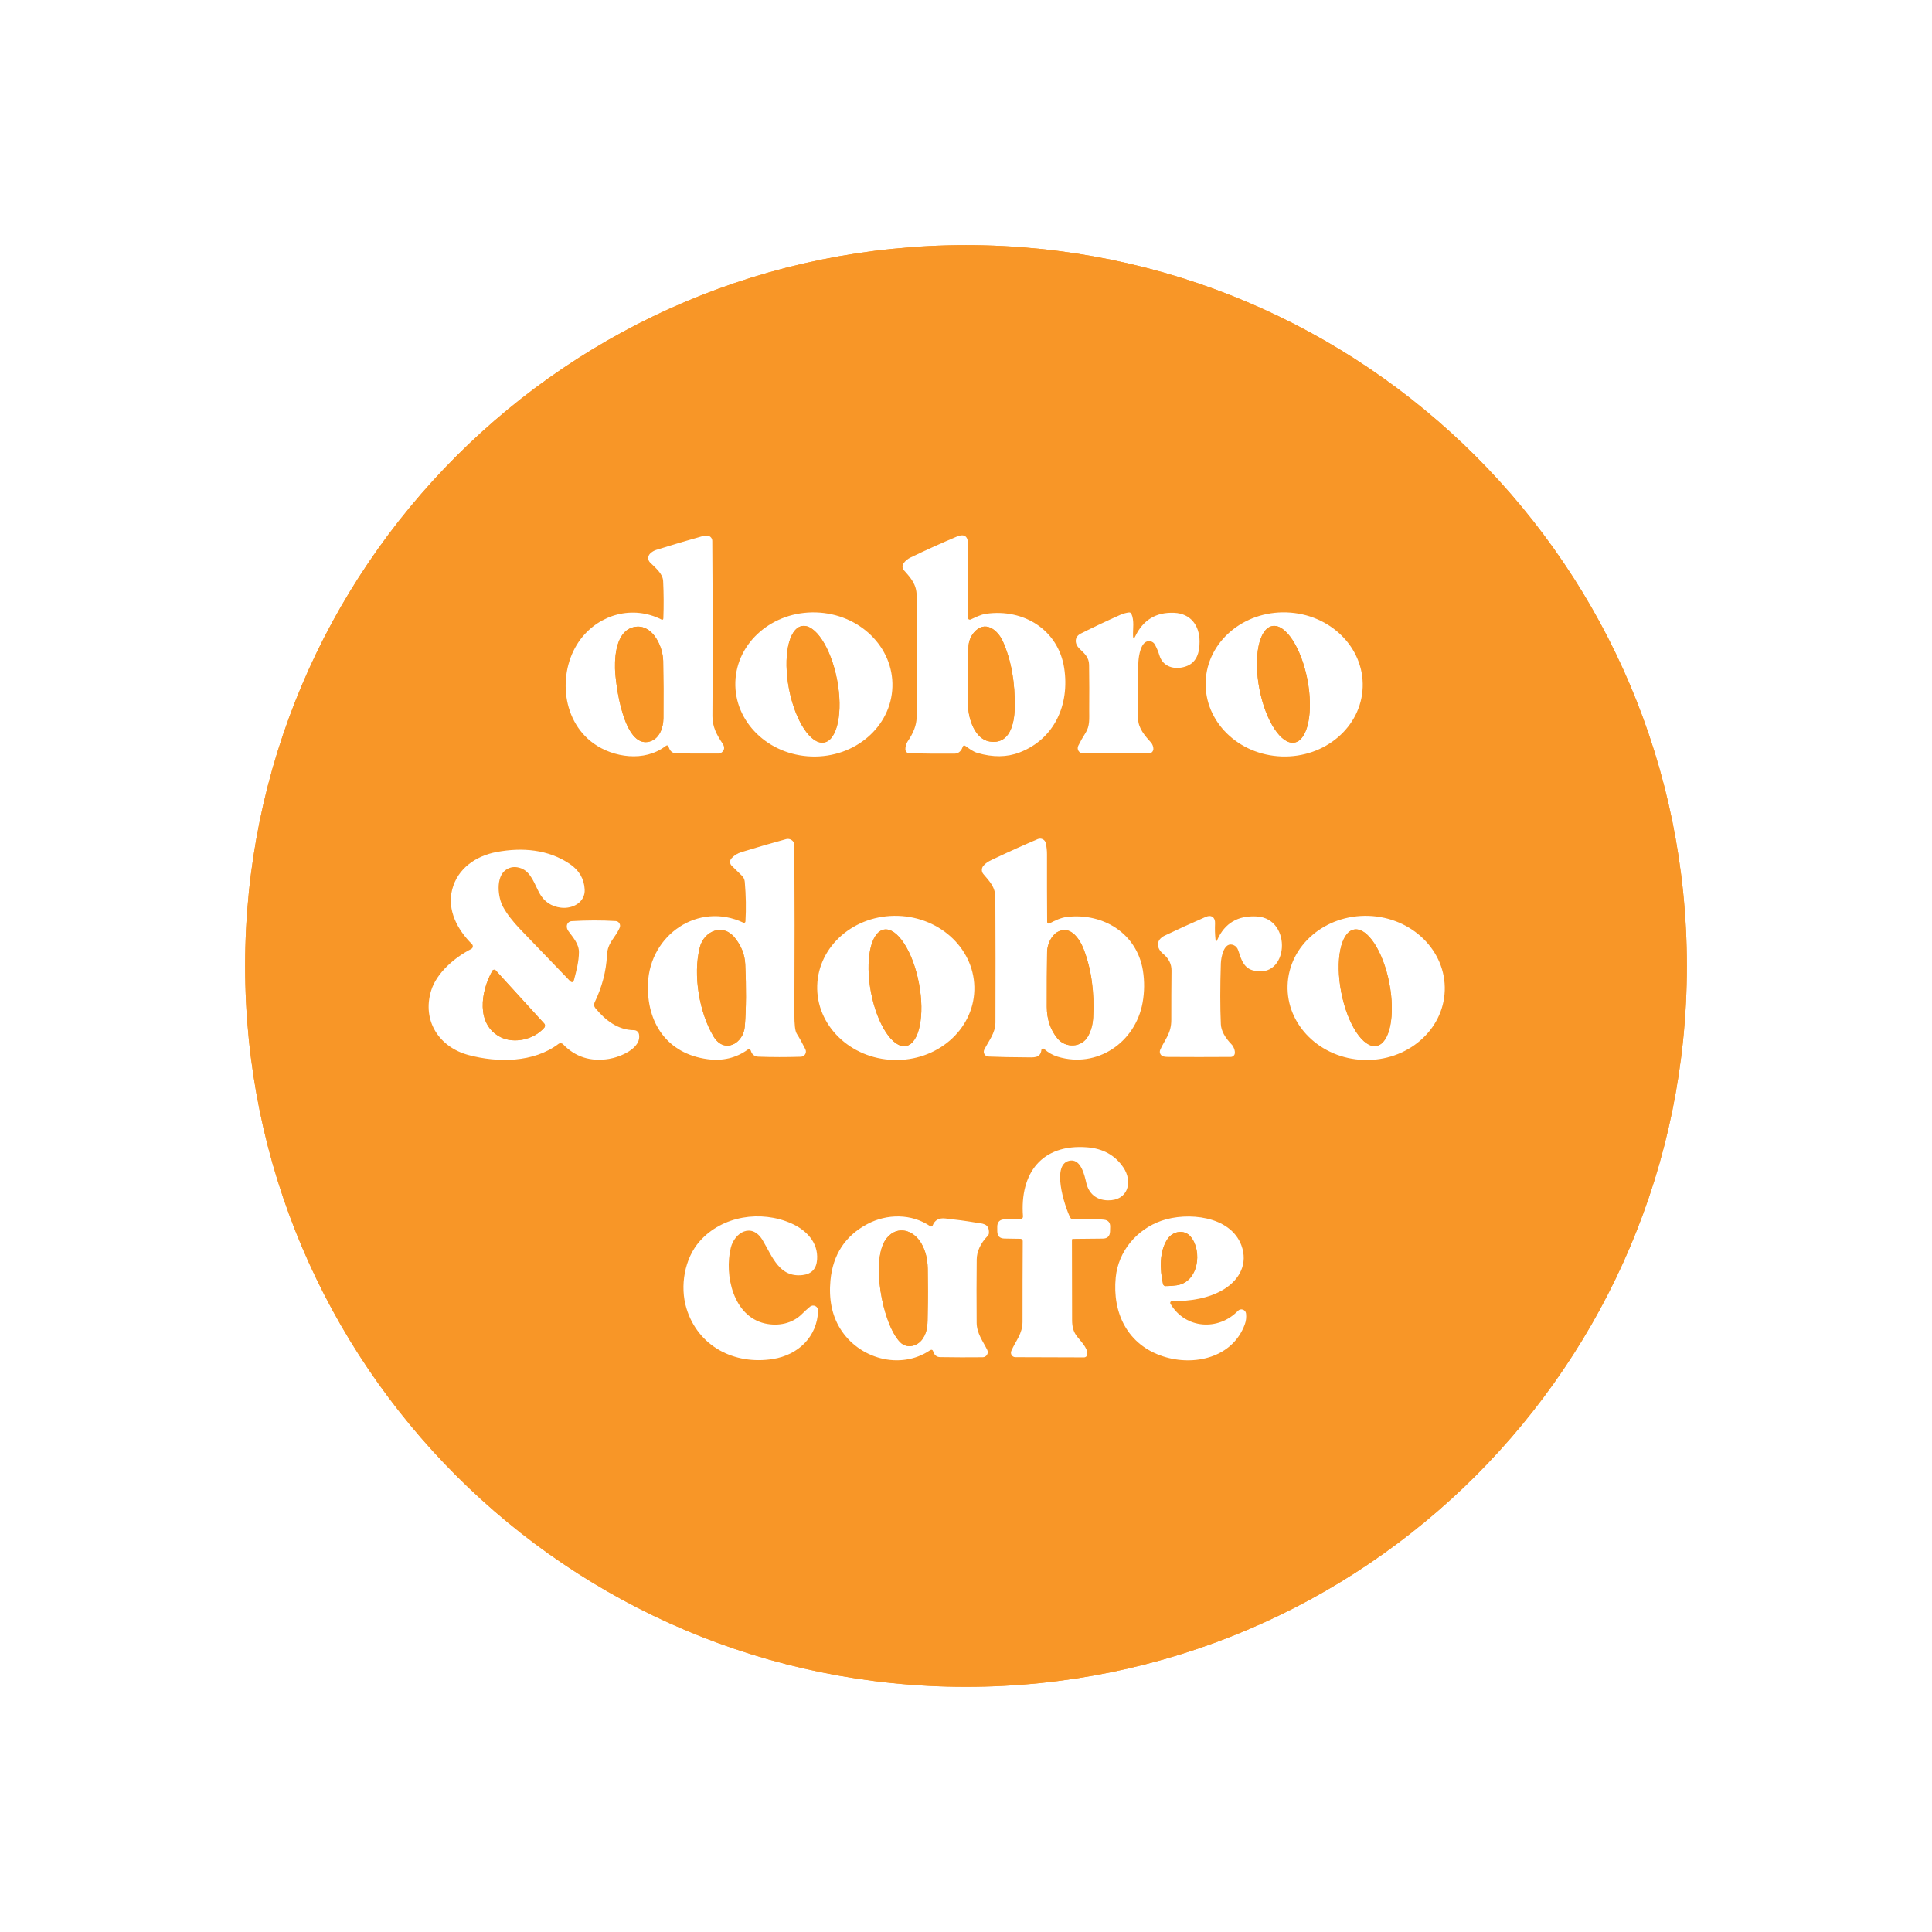 <?xml version="1.0" encoding="UTF-8"?> <svg xmlns="http://www.w3.org/2000/svg" width="1174" height="1174" viewBox="0 0 1174 1174" fill="none"><rect width="1174" height="1174" fill="white"></rect><g clip-path="url(#clip0_226_747)"><path d="M1025.04 586.982C1025.04 345.049 828.932 148.939 586.999 148.939C345.066 148.939 148.957 345.049 148.957 586.982C148.957 828.914 345.066 1025.02 586.999 1025.02C828.932 1025.02 1025.04 828.914 1025.04 586.982Z" stroke="#F89627" stroke-width="2"></path><path d="M403.097 375.659C403.06 376.563 402.636 376.821 401.824 376.397C384.527 367.693 364.336 373.188 352.848 388.346C338.981 406.657 340.401 437.157 360.703 451.761C372.671 460.354 391.59 463.194 404.387 453.384C405.365 452.628 406.029 452.849 406.379 454.029C407.135 456.537 408.758 457.809 411.265 457.828C419.102 457.902 427.493 457.92 436.455 457.902C437.358 457.902 438.133 457.607 438.796 456.998C440.345 455.597 440.419 453.863 439.036 451.78C435.533 446.524 432.859 441.582 432.914 435.147C433.135 402.563 433.098 367.066 432.822 328.656C432.803 327.07 431.642 325.742 430.074 325.521C429.134 325.392 428.157 325.447 427.161 325.724C417.443 328.416 407.983 331.219 398.8 334.132C397.435 334.556 396.2 335.294 395.112 336.327C393.563 337.802 393.508 340.254 395.001 341.767C398.118 344.938 402.746 348.405 402.967 353.107C403.336 360.575 403.373 368.099 403.097 375.659Z" stroke="#F89627" stroke-width="2"></path><path d="M589.783 376.452C589.009 376.784 588.142 376.212 588.142 375.383L588.216 330.702C588.216 325.705 585.911 324.175 581.32 326.111C572.302 329.891 562.99 334.095 553.346 338.742C551.613 339.572 550.193 340.734 549.105 342.227C548.128 343.537 548.22 345.362 549.326 346.579C553.475 351.171 556.997 355.172 556.997 361.884C557.016 387.11 556.997 411.802 556.979 435.939C556.979 440.42 555.153 445.307 551.502 450.599C550.691 451.816 550.082 453.974 550.174 455.486C550.267 456.721 551.262 457.699 552.498 457.736C561.515 457.975 570.79 458.031 580.324 457.938C582.61 457.902 584.233 456.039 584.915 454.011C585.266 452.923 585.911 452.72 586.833 453.402C589.009 454.988 591.296 456.74 593.896 457.514C603.337 460.28 611.875 460.188 619.527 457.238C640.789 449.05 650.064 428.158 646.671 405.993C643.112 382.759 621.998 369.685 599.225 372.967C595.703 373.483 592.955 375.069 589.783 376.452Z" stroke="#F89627" stroke-width="2"></path><path d="M542.278 417.413C543.039 393.232 522.294 372.967 495.936 372.14C469.574 371.307 447.593 390.245 446.843 414.414C446.081 438.595 466.826 458.86 493.184 459.687C519.546 460.52 541.527 441.582 542.278 417.413Z" stroke="#F89627" stroke-width="2"></path><path d="M688.511 386.557C688.327 382.187 689.396 377.116 687.497 372.985C687.239 372.414 686.63 372.082 686.022 372.156C684.196 372.395 682.463 372.875 680.785 373.612C672.284 377.393 664.263 381.191 656.702 385.008C652.664 387.055 653.014 391.37 655.909 394.136C658.934 397.031 661.736 399.373 661.792 403.983C661.921 413.222 661.958 422.423 661.866 431.588C661.829 436.64 662.4 441.084 659.579 445.455C658.012 447.87 656.573 450.433 655.227 453.144C654.158 455.283 655.707 457.809 658.104 457.809L697.989 457.865C699.52 457.883 700.792 456.685 700.866 455.154C700.921 453.956 700.331 452.259 699.538 451.355C695.906 447.299 691.628 442.578 691.609 436.843C691.591 425.613 691.609 414.568 691.701 403.707C691.72 400.037 692.623 393.03 695.648 390.522C697.621 388.881 700.608 389.471 701.825 391.739C702.95 393.823 703.853 395.999 704.536 398.248C706.619 405.163 713.534 407.192 720.265 405.071C727.235 402.858 728.969 396.496 728.932 389.711C728.876 380.03 723.455 372.801 713.516 372.377C702.507 371.898 694.578 376.71 689.765 386.815C689.009 388.42 688.585 388.328 688.511 386.557Z" stroke="#F89627" stroke-width="2"></path><path d="M828.054 417.561C828.895 393.38 808.224 373.041 781.871 372.127C755.522 371.215 733.468 390.061 732.63 414.229C731.79 438.41 752.461 458.75 778.814 459.663C805.162 460.575 827.217 441.73 828.054 417.561Z" stroke="#F89627" stroke-width="2"></path><path d="M452.978 559.967C452.941 560.576 452.295 560.944 451.742 560.686C424.359 547.741 394.91 568.081 393.748 597.585C392.808 621.483 405.347 640.329 429.965 643.611C439.129 644.828 447.261 642.91 454.324 637.839C455.025 637.341 456.02 637.673 456.26 638.503C456.942 640.808 458.491 642.007 460.889 642.099C469.205 642.412 477.798 642.412 486.668 642.136C488.954 642.062 490.411 639.646 489.397 637.6C487.719 634.188 485.967 630.998 484.123 628.066C483.146 626.517 482.685 622.516 482.721 616.043C482.869 577.854 482.869 544.201 482.703 515.084C482.685 513.295 482.482 512.115 482.095 511.544C481.099 510.105 479.31 509.46 477.65 509.921C469.316 512.189 460.298 514.808 450.599 517.776C448.128 518.532 446.081 519.805 444.458 521.63C443.315 522.921 443.389 524.876 444.624 526.074L450.82 532.141C451.834 533.137 452.461 534.446 452.572 535.848C453.291 544.164 453.439 552.204 452.978 559.967Z" stroke="#F89627" stroke-width="2"></path><path d="M632.804 638.024C632.896 637.212 633.855 636.862 634.463 637.397C636.953 639.628 639.7 641.195 642.688 642.099C666.733 649.42 689.949 633.377 694.283 609.368C695.481 602.785 695.537 596.22 694.486 589.693C690.853 567.343 670.569 554.712 648.625 557.146C644.679 557.588 641.212 559.303 637.69 561.147C637.063 561.479 636.307 561.018 636.307 560.318C636.215 546.875 636.178 533.174 636.215 519.233C636.234 517.039 635.994 514.771 635.514 512.447C635.053 510.235 632.693 508.999 630.609 509.884C622.736 513.222 614.382 516.965 605.531 521.151C602.599 522.552 599.575 523.622 597.473 526.222C596.329 527.66 596.348 529.707 597.528 531.109C601.364 535.663 604.793 538.927 604.83 545.418C604.959 569.445 604.978 594.763 604.886 621.336C604.849 627.771 600.866 632.344 598.118 637.784C597.159 639.683 598.487 641.933 600.608 642.007C607.67 642.302 615.286 642.468 623.418 642.486C627.991 642.505 632.195 643.205 632.804 638.024Z" stroke="#F89627" stroke-width="2"></path><path d="M348.864 595.243C348.403 597.069 347.5 597.308 346.19 595.944C336.251 585.636 326.22 575.217 316.096 564.669C311.431 559.801 307.927 555.21 305.586 550.895C302.654 545.455 300.994 533.026 307.43 528.564C310.14 526.683 313.22 526.37 316.65 527.642C322.753 529.91 324.874 537.434 327.787 542.726C330.646 547.907 334.997 550.858 340.88 551.559C348.016 552.425 355.705 548.221 355.281 540.476C354.931 534.022 351.944 528.896 346.356 525.079C333.172 516.098 317.258 514.845 301.842 517.721C289.082 520.1 277.962 527.845 274.754 540.605C271.601 553.089 277.944 564.946 286.777 573.723C287.662 574.609 287.441 576.102 286.316 576.674C276.469 581.708 265.368 591.002 261.993 601.937C256.314 620.34 266.954 636.401 284.785 641.122C302.469 645.824 324.21 645.787 339.368 634.336C340.216 633.69 341.415 633.783 342.152 634.557C349.565 642.283 358.859 645.252 370.052 643.445C376.506 642.412 389.93 637.176 388.289 628.49C388.012 627.052 386.777 626.019 385.302 626.001C375.399 625.946 367.655 619.805 361.717 612.521C360.924 611.562 360.777 610.253 361.311 609.147C365.866 599.687 368.374 590.098 368.835 580.38C369.204 572.636 373.832 570.054 376.561 563.711C377.354 561.867 376.082 559.801 374.09 559.691C365.497 559.174 356.591 559.193 347.371 559.746C345.785 559.838 344.512 561.111 344.42 562.696C344.365 563.784 344.678 564.817 345.379 565.776C348.164 569.574 351.815 573.594 351.796 578.573C351.778 584.197 350.247 589.858 348.864 595.243Z" stroke="#F89627" stroke-width="2"></path><path d="M592.065 601.814C592.826 577.632 572.062 557.367 545.704 556.54C519.342 555.707 497.343 574.645 496.593 598.813C495.831 622.995 516.595 643.26 542.953 644.087C569.315 644.92 591.314 625.982 592.065 601.814Z" stroke="#F89627" stroke-width="2"></path><path d="M738.614 570.902C738.282 567.86 738.19 564.577 738.337 561.055C738.485 557.515 736.143 555.652 732.676 557.164C724.286 560.815 715.988 564.596 707.764 568.523C702.379 571.105 702.508 576.084 706.786 579.606C710.216 582.427 711.913 585.82 711.876 589.748C711.784 599.503 711.728 609.497 711.747 619.731C711.765 627.992 707.893 631.496 705.035 637.895C704.242 639.646 705.311 641.675 707.21 642.007C708.04 642.173 708.907 642.246 709.792 642.246C722.11 642.339 734.815 642.339 747.926 642.246C749.125 642.228 750.157 641.361 750.342 640.163C750.618 638.466 749.641 635.958 748.516 634.797C744.256 630.39 742.044 626.259 741.859 622.368C741.398 611.913 741.398 599.595 741.859 585.414C741.97 581.8 743.759 571.695 749.752 574.387C751.042 574.959 751.946 576.028 752.462 577.596C754.085 582.482 755.523 587.996 761.166 589.6C783.165 595.796 785.71 558.123 763.655 556.888C752.222 556.242 744.238 560.963 739.72 571.068C739.149 572.359 738.78 572.304 738.614 570.902Z" stroke="#F89627" stroke-width="2"></path><path d="M877.917 601.981C878.758 577.817 858.068 557.459 831.697 556.545C805.33 555.634 783.257 574.479 782.419 598.646C781.579 622.81 802.268 643.168 828.64 644.082C855.007 644.994 877.08 626.148 877.917 601.981Z" stroke="#F89627" stroke-width="2"></path><path d="M651.908 752.831L670.071 752.646C672.966 752.628 674.46 751.153 674.534 748.258L674.608 745.565C674.7 742.892 673.409 741.416 670.735 741.14C665.111 740.568 659.044 740.531 652.498 741.029C651.576 741.103 650.691 740.605 650.285 739.775C647.095 733.413 638.115 706.307 650.672 705.219C657.016 704.684 659.063 714.383 660.095 718.791C661.589 725.245 666.162 729.246 673.132 729.394C685.598 729.652 688.511 718.035 682.574 709.349C677.558 701.992 670.256 697.935 660.667 697.179C633.136 695.003 619.62 712.779 621.629 739.204C621.685 740.033 621.058 740.734 620.228 740.753L610.51 740.955C607.486 741.011 605.974 742.56 605.992 745.584L606.011 748.202C606.029 751.097 607.468 752.554 610.363 752.61L620.136 752.775C620.892 752.794 621.5 753.402 621.482 754.158C621.39 770.072 621.334 786.41 621.353 803.154C621.353 810.566 617.259 814.586 614.53 820.911C613.756 822.7 615.065 824.71 617.019 824.71L658.694 824.839C659.745 824.857 660.612 824.064 660.722 823.013C661.146 818.957 656.075 814.476 653.899 811.341C652.277 809.017 651.465 805.993 651.465 802.287C651.429 785.967 651.392 769.648 651.373 753.366C651.373 753.071 651.613 752.831 651.908 752.831Z" stroke="#F89627" stroke-width="2"></path><path d="M425.298 754.122C415.839 764.688 413.073 781.653 417.111 794.985C424.118 818.09 446.154 829.56 469.702 825.817C485.026 823.364 496.569 812.337 497.141 796.479C497.233 793.86 494.19 792.366 492.18 794.044C490.484 795.446 488.879 796.903 487.386 798.415C481.503 804.315 472.929 806.049 464.834 804.223C445.509 799.871 440.05 774.793 444.052 758.289C446.338 748.83 456.886 742.707 463.414 753.624C469.315 763.489 473.501 776.49 487.718 774.812C493.176 774.166 496.108 771.031 496.514 765.407C497.27 754.859 489.838 747.373 480.84 743.408C462.437 735.276 439.055 738.706 425.298 754.122Z" stroke="#F89627" stroke-width="2"></path><path d="M566.715 744.718C566.493 745.289 565.811 745.492 565.295 745.16C553.954 737.36 538.962 737.508 527.142 743.759C513.607 750.913 506.102 762.365 504.627 778.094C503.576 789.453 505.531 799.189 510.509 807.284C521.869 825.761 547.002 832.621 564.981 820.617C566.032 819.897 566.751 820.156 567.139 821.373C567.821 823.549 569.204 824.655 571.325 824.673C579.881 824.821 588.492 824.839 597.159 824.747C599.427 824.729 600.902 822.332 599.907 820.285C597.177 814.771 593.526 810.253 593.471 803.762C593.36 790.098 593.379 777.32 593.508 765.407C593.563 760.373 595.794 755.56 600.202 750.969C600.663 750.471 600.921 749.899 600.939 749.217C601.179 743.261 596.864 743.574 592.512 742.855C586.814 741.896 580.766 741.085 574.349 740.403C570.532 739.997 567.987 741.435 566.715 744.718Z" stroke="#F89627" stroke-width="2"></path><path d="M712.225 790.615C722.957 790.781 734.666 789.047 743.849 783.368C753.291 777.522 758.435 767.786 754.342 756.759C747.63 738.669 721.408 736.383 705.826 741.785C690.816 747.004 679.549 760.262 677.982 776.231C675.824 798.046 685.284 817.316 706.896 824.268C725.76 830.353 749.049 824.95 756.425 804.74C757.182 802.693 757.421 800.517 757.182 798.23C756.923 795.796 753.955 794.782 752.258 796.534C740.364 808.852 720.338 807.635 711.247 792.293C710.805 791.537 711.358 790.596 712.225 790.615Z" stroke="#F89627" stroke-width="2"></path><path d="M394.597 450.655C400.664 449.032 403.061 442.394 403.134 436.475C403.245 423.954 403.19 412.318 402.987 401.605C402.821 392.975 396.883 380.085 386.981 380.804C375.309 381.671 373.483 396.497 373.723 406.141C373.962 415.398 378.849 454.841 394.597 450.655Z" stroke="#F89627" stroke-width="2"></path><path d="M609.441 389.821C606.325 382.796 598.451 376.434 591.757 384.437C589.673 386.945 588.567 389.969 588.475 393.491C588.143 404.96 588.087 416.762 588.29 428.914C588.419 436.696 592.366 449.014 601.18 450.544C613.608 452.702 616.393 439.757 616.596 430.26C616.909 414.826 614.53 401.346 609.441 389.821Z" stroke="#F89627" stroke-width="2"></path><path d="M500.854 451.167C508.906 449.622 512.392 432.528 508.638 412.993C504.868 393.454 495.298 378.886 487.234 380.44C479.181 381.984 475.696 399.078 479.449 418.614C483.22 438.153 492.79 452.72 500.854 451.167Z" stroke="#F89627" stroke-width="2"></path><path d="M786.694 451.203C794.743 449.659 798.229 432.546 794.457 413.014C790.687 393.472 781.116 378.886 773.067 380.44C765.018 381.984 761.533 399.096 765.304 418.628C769.075 438.171 778.645 452.757 786.694 451.203Z" stroke="#F89627" stroke-width="2"></path><path d="M433.578 629.781C440.051 640.605 451.815 634.225 452.608 623.548C453.438 612.484 453.512 599.926 452.848 585.894C452.572 580.048 450.451 574.682 446.449 569.759C439.203 560.815 427.825 565.831 425.299 575.493C420.873 592.532 425.114 615.674 433.578 629.781Z" stroke="#F89627" stroke-width="2"></path><path d="M658.51 576.821C656.131 570.625 650.378 561.848 642.448 566.421C638.631 568.634 636.363 574.258 636.289 578.315C636.142 587.701 636.087 598.857 636.105 611.802C636.123 619.344 638.262 625.742 642.559 630.998C647.446 637.009 657.219 636.696 661.128 629.707C662.991 626.369 664.023 622.589 664.263 618.329C665.111 602.858 663.193 589.028 658.51 576.821Z" stroke="#F89627" stroke-width="2"></path><path d="M304.332 630.297C312.261 634.244 324.247 631.902 330.719 624.47C331.346 623.751 331.346 622.682 330.701 621.981L301.197 589.637C300.625 589.029 299.63 589.139 299.224 589.858C292.069 602.398 288.99 622.682 304.332 630.297Z" stroke="#F89627" stroke-width="2"></path><path d="M550.575 635.597C558.619 634.059 562.123 616.983 558.394 597.462C554.673 577.928 545.121 563.341 537.086 564.883C529.042 566.421 525.538 583.496 529.267 603.018C532.988 622.552 542.54 637.138 550.575 635.597Z" stroke="#F89627" stroke-width="2"></path><path d="M836.503 635.555C844.568 633.985 848.017 616.892 844.221 597.367C840.419 577.836 830.812 563.286 822.76 564.852C814.695 566.421 811.247 583.515 815.042 603.039C818.844 622.571 828.452 637.12 836.503 635.555Z" stroke="#F89627" stroke-width="2"></path><path d="M538.871 752.314C528.784 764.54 536.05 804.242 546.911 815.527C551.133 819.916 557.643 818.072 560.741 813.406C563.931 808.63 563.599 804.076 563.71 798.414C563.912 789.397 563.912 780.196 563.746 770.81C563.636 764.983 562.345 759.912 559.874 755.615C555.172 747.428 545.399 744.385 538.871 752.314Z" stroke="#F89627" stroke-width="2"></path><path d="M715.047 781.026C728.342 779.108 730.703 760.244 723.585 751.577C719.676 746.801 712.668 748.092 709.441 752.942C704.426 760.428 704.739 771.363 706.731 780.251C706.897 780.971 707.524 781.487 708.261 781.505C710.437 781.524 712.705 781.376 715.047 781.026Z" stroke="#F89627" stroke-width="2"></path><path d="M126 126H1048V1048H126V126ZM1025.04 586.982C1025.04 345.049 828.933 148.939 587 148.939C345.067 148.939 148.958 345.049 148.958 586.982C148.958 828.914 345.067 1025.02 587 1025.02C828.933 1025.02 1025.04 828.914 1025.04 586.982Z" fill="white"></path><path d="M1025.04 586.982C1025.04 828.914 828.932 1025.02 586.999 1025.02C345.066 1025.02 148.957 828.914 148.957 586.982C148.957 345.049 345.066 148.939 586.999 148.939C828.932 148.939 1025.04 345.049 1025.04 586.982ZM403.097 375.659C403.06 376.563 402.636 376.821 401.825 376.397C384.528 367.693 364.336 373.188 352.848 388.346C338.981 406.657 340.401 437.157 360.704 451.761C372.671 460.354 391.591 463.194 404.388 453.384C405.365 452.628 406.029 452.849 406.379 454.029C407.135 456.537 408.758 457.809 411.266 457.828C419.103 457.902 427.493 457.92 436.455 457.902C437.359 457.902 438.133 457.607 438.797 456.998C440.346 455.597 440.42 453.863 439.037 451.78C435.533 446.524 432.859 441.582 432.915 435.147C433.136 402.563 433.099 367.066 432.822 328.656C432.804 327.07 431.642 325.742 430.075 325.521C429.134 325.392 428.157 325.447 427.161 325.724C417.443 328.416 407.984 331.219 398.801 334.132C397.436 334.556 396.201 335.294 395.113 336.327C393.564 337.802 393.508 340.254 395.002 341.767C398.118 344.938 402.747 348.405 402.968 353.107C403.337 360.575 403.374 368.099 403.097 375.659ZM589.784 376.452C589.009 376.784 588.143 376.212 588.143 375.383L588.216 330.703C588.216 325.705 585.911 324.175 581.32 326.111C572.303 329.891 562.99 334.095 553.346 338.742C551.613 339.572 550.193 340.734 549.105 342.228C548.128 343.537 548.22 345.362 549.326 346.579C553.475 351.171 556.997 355.172 556.997 361.885C557.016 387.11 556.997 411.802 556.979 435.94C556.979 440.421 555.153 445.307 551.502 450.599C550.691 451.816 550.082 453.974 550.175 455.486C550.267 456.721 551.263 457.699 552.498 457.736C561.515 457.975 570.79 458.031 580.324 457.939C582.611 457.902 584.233 456.039 584.916 454.011C585.266 452.923 585.911 452.72 586.833 453.402C589.009 454.988 591.296 456.74 593.896 457.514C603.337 460.28 611.875 460.188 619.527 457.238C640.789 449.05 650.064 428.158 646.671 405.993C643.112 382.759 621.998 369.685 599.225 372.967C595.703 373.483 592.955 375.069 589.784 376.452ZM542.277 417.413C543.038 393.233 522.293 372.967 495.935 372.14C469.573 371.307 447.593 390.245 446.842 414.414C446.081 438.595 466.826 458.861 493.184 459.687C519.546 460.52 541.526 441.582 542.277 417.413ZM688.511 386.557C688.327 382.187 689.397 377.116 687.497 372.985C687.239 372.414 686.631 372.082 686.022 372.156C684.196 372.395 682.463 372.875 680.785 373.612C672.284 377.393 664.263 381.191 656.702 385.008C652.664 387.055 653.014 391.37 655.909 394.136C658.934 397.031 661.737 399.373 661.792 403.983C661.921 413.222 661.958 422.423 661.866 431.588C661.829 436.64 662.4 441.084 659.579 445.455C658.012 447.87 656.573 450.433 655.227 453.144C654.158 455.283 655.707 457.809 658.104 457.809L697.99 457.865C699.52 457.883 700.792 456.685 700.866 455.154C700.922 453.955 700.331 452.259 699.539 451.355C695.906 447.299 691.628 442.578 691.609 436.843C691.591 425.613 691.609 414.568 691.702 403.706C691.72 400.037 692.624 393.03 695.648 390.522C697.621 388.881 700.608 389.471 701.825 391.739C702.95 393.823 703.853 395.999 704.536 398.248C706.619 405.163 713.534 407.192 720.265 405.071C727.235 402.858 728.969 396.496 728.932 389.711C728.877 380.03 723.455 372.801 713.516 372.377C702.507 371.897 694.578 376.71 689.765 386.815C689.009 388.42 688.585 388.328 688.511 386.557ZM828.055 417.561C828.895 393.38 808.224 373.041 781.871 372.127C755.522 371.215 733.468 390.061 732.631 414.229C731.79 438.411 752.461 458.75 778.814 459.664C805.163 460.575 827.217 441.73 828.055 417.561ZM452.977 559.967C452.94 560.576 452.295 560.944 451.742 560.686C424.358 547.741 394.91 568.081 393.748 597.585C392.808 621.483 405.347 640.329 429.964 643.611C439.129 644.828 447.261 642.91 454.323 637.839C455.024 637.341 456.02 637.673 456.26 638.503C456.942 640.808 458.491 642.007 460.888 642.099C469.205 642.412 477.798 642.412 486.667 642.136C488.954 642.062 490.411 639.646 489.396 637.599C487.718 634.188 485.966 630.998 484.122 628.066C483.145 626.517 482.684 622.516 482.721 616.043C482.869 577.854 482.869 544.201 482.703 515.084C482.684 513.295 482.481 512.115 482.094 511.544C481.098 510.105 479.31 509.46 477.65 509.921C469.315 512.189 460.298 514.807 450.599 517.776C448.128 518.532 446.081 519.805 444.458 521.63C443.315 522.921 443.389 524.876 444.624 526.074L450.82 532.141C451.834 533.137 452.461 534.446 452.572 535.848C453.291 544.164 453.438 552.204 452.977 559.967ZM632.804 638.024C632.896 637.212 633.855 636.862 634.464 637.397C636.953 639.628 639.701 641.195 642.688 642.099C666.734 649.419 689.95 633.377 694.283 609.368C695.482 602.785 695.537 596.22 694.486 589.692C690.853 567.343 670.569 554.712 648.626 557.146C644.68 557.588 641.213 559.303 637.691 561.147C637.064 561.479 636.308 561.018 636.308 560.317C636.216 546.875 636.179 533.174 636.216 519.233C636.234 517.039 635.994 514.771 635.515 512.447C635.054 510.234 632.694 508.999 630.61 509.884C622.736 513.222 614.383 516.965 605.531 521.151C602.599 522.552 599.575 523.622 597.473 526.222C596.33 527.66 596.348 529.707 597.528 531.108C601.364 535.663 604.794 538.927 604.831 545.418C604.96 569.445 604.978 594.763 604.886 621.335C604.849 627.771 600.866 632.344 598.119 637.784C597.16 639.683 598.487 641.933 600.608 642.007C607.67 642.302 615.286 642.468 623.418 642.486C627.991 642.504 632.196 643.205 632.804 638.024ZM348.865 595.243C348.404 597.068 347.501 597.308 346.191 595.943C336.252 585.636 326.221 575.217 316.097 564.669C311.432 559.801 307.928 555.21 305.586 550.895C302.654 545.455 300.995 533.026 307.43 528.564C310.141 526.683 313.221 526.369 316.65 527.642C322.754 529.91 324.875 537.433 327.788 542.726C330.646 547.907 334.998 550.858 340.881 551.558C348.017 552.425 355.706 548.221 355.282 540.476C354.932 534.022 351.945 528.896 346.357 525.079C333.173 516.098 317.259 514.844 301.843 517.721C289.083 520.1 277.963 527.845 274.755 540.605C271.601 553.089 277.945 564.946 286.778 573.723C287.663 574.608 287.441 576.102 286.317 576.674C276.47 581.708 265.369 591.002 261.994 601.936C256.315 620.34 266.955 636.401 284.786 641.121C302.47 645.824 324.211 645.787 339.368 634.336C340.217 633.69 341.415 633.782 342.153 634.557C349.566 642.283 358.86 645.252 370.053 643.445C376.507 642.412 389.931 637.175 388.29 628.49C388.013 627.052 386.778 626.019 385.303 626.001C375.4 625.945 367.655 619.805 361.718 612.521C360.925 611.562 360.777 610.253 361.312 609.147C365.867 599.687 368.375 590.098 368.836 580.38C369.204 572.635 373.833 570.054 376.562 563.71C377.355 561.866 376.083 559.801 374.091 559.69C365.498 559.174 356.591 559.193 347.371 559.746C345.786 559.838 344.513 561.11 344.421 562.696C344.366 563.784 344.679 564.817 345.38 565.776C348.164 569.574 351.815 573.594 351.797 578.573C351.779 584.197 350.248 589.858 348.865 595.243ZM592.065 601.814C592.826 577.633 572.063 557.367 545.705 556.54C519.343 555.707 497.344 574.645 496.593 598.814C495.832 622.995 516.595 643.261 542.953 644.087C569.315 644.92 591.314 625.982 592.065 601.814ZM738.613 570.902C738.281 567.859 738.189 564.577 738.336 561.055C738.484 557.515 736.142 555.652 732.675 557.164C724.285 560.815 715.987 564.595 707.763 568.523C702.378 571.105 702.507 576.084 706.785 579.606C710.215 582.427 711.912 585.82 711.875 589.748C711.783 599.502 711.727 609.497 711.746 619.731C711.764 627.992 707.892 631.496 705.034 637.894C704.241 639.646 705.31 641.675 707.21 642.007C708.039 642.173 708.906 642.246 709.791 642.246C722.109 642.339 734.814 642.339 747.925 642.246C749.124 642.228 750.156 641.361 750.341 640.163C750.617 638.466 749.64 635.958 748.515 634.797C744.256 630.389 742.043 626.259 741.858 622.368C741.397 611.913 741.397 599.595 741.858 585.414C741.969 581.8 743.758 571.695 749.751 574.387C751.041 574.959 751.945 576.028 752.461 577.596C754.084 582.482 755.522 587.996 761.165 589.6C783.164 595.796 785.709 558.123 763.654 556.888C752.222 556.242 744.237 560.963 739.719 571.068C739.148 572.359 738.779 572.303 738.613 570.902ZM877.916 601.981C878.757 577.817 858.067 557.459 831.696 556.545C805.329 555.634 783.256 574.479 782.419 598.646C781.578 622.811 802.268 643.168 828.639 644.082C855.006 644.994 877.079 626.148 877.916 601.981ZM651.908 752.831L670.071 752.647C672.966 752.628 674.46 751.153 674.534 748.258L674.608 745.566C674.7 742.892 673.409 741.417 670.735 741.14C665.111 740.568 659.044 740.532 652.498 741.029C651.576 741.103 650.691 740.605 650.285 739.775C647.095 733.414 638.115 706.307 650.673 705.219C657.016 704.684 659.063 714.384 660.095 718.791C661.589 725.245 666.162 729.246 673.132 729.394C685.598 729.652 688.511 718.035 682.574 709.349C677.558 701.992 670.256 697.935 660.667 697.179C633.136 695.003 619.62 712.779 621.63 739.204C621.685 740.034 621.058 740.734 620.228 740.753L610.51 740.956C607.486 741.011 605.974 742.56 605.992 745.584L606.011 748.203C606.029 751.098 607.468 752.554 610.363 752.61L620.136 752.776C620.892 752.794 621.5 753.403 621.482 754.159C621.39 770.072 621.334 786.41 621.353 803.154C621.353 810.567 617.259 814.587 614.53 820.911C613.756 822.7 615.065 824.71 617.02 824.71L658.694 824.839C659.745 824.858 660.612 824.065 660.722 823.014C661.146 818.957 656.075 814.476 653.9 811.341C652.277 809.018 651.465 805.994 651.465 802.287C651.429 785.968 651.392 769.648 651.373 753.366C651.373 753.071 651.613 752.831 651.908 752.831ZM425.299 754.122C415.839 764.688 413.073 781.653 417.112 794.985C424.119 818.09 446.155 829.56 469.702 825.817C485.026 823.364 496.569 812.337 497.141 796.478C497.233 793.86 494.191 792.366 492.181 794.044C490.484 795.446 488.88 796.903 487.386 798.415C481.504 804.315 472.929 806.049 464.834 804.223C445.509 799.871 440.051 774.793 444.052 758.289C446.339 748.83 456.887 742.707 463.414 753.624C469.315 763.489 473.501 776.49 487.718 774.811C493.177 774.166 496.108 771.031 496.514 765.407C497.27 754.859 489.839 747.373 480.84 743.408C462.437 735.276 439.055 738.706 425.299 754.122ZM566.715 744.717C566.494 745.289 565.812 745.492 565.295 745.16C553.955 737.36 538.963 737.507 527.143 743.759C513.608 750.913 506.103 762.364 504.628 778.094C503.577 789.453 505.531 799.189 510.51 807.284C521.869 825.761 547.003 832.621 564.982 820.616C566.033 819.897 566.752 820.155 567.139 821.372C567.822 823.548 569.205 824.655 571.325 824.673C579.881 824.821 588.493 824.839 597.16 824.747C599.428 824.729 600.903 822.331 599.907 820.285C597.178 814.771 593.527 810.253 593.472 803.762C593.361 790.098 593.379 777.319 593.509 765.407C593.564 760.373 595.795 755.56 600.202 750.969C600.663 750.471 600.921 749.899 600.94 749.217C601.18 743.261 596.865 743.574 592.513 742.855C586.815 741.896 580.767 741.085 574.349 740.402C570.532 739.997 567.988 741.435 566.715 744.717ZM712.225 790.615C722.957 790.781 734.667 789.047 743.85 783.368C753.291 777.522 758.436 767.786 754.342 756.759C747.63 738.669 721.408 736.383 705.827 741.785C690.816 747.004 679.55 760.262 677.982 776.231C675.825 798.046 685.284 817.316 706.896 824.268C725.76 830.353 749.05 824.95 756.426 804.74C757.182 802.693 757.422 800.517 757.182 798.23C756.924 795.796 753.955 794.782 752.258 796.534C740.365 808.852 720.339 807.635 711.248 792.293C710.805 791.537 711.359 790.596 712.225 790.615Z" fill="#F89627"></path><path d="M403.099 375.659C403.375 368.099 403.338 360.575 402.969 353.107C402.748 348.405 398.12 344.938 395.003 341.767C393.51 340.254 393.565 337.802 395.114 336.327C396.202 335.294 397.437 334.556 398.802 334.132C407.985 331.219 417.445 328.416 427.163 325.724C428.158 325.447 429.136 325.392 430.076 325.521C431.644 325.742 432.805 327.07 432.824 328.656C433.1 367.066 433.137 402.563 432.916 435.147C432.861 441.582 435.534 446.524 439.038 451.78C440.421 453.863 440.347 455.597 438.798 456.998C438.135 457.607 437.36 457.902 436.456 457.902C427.495 457.92 419.104 457.902 411.267 457.828C408.76 457.809 407.137 456.537 406.381 454.029C406.03 452.849 405.367 452.628 404.389 453.384C391.592 463.194 372.673 460.354 360.705 451.761C340.403 437.157 338.983 406.657 352.85 388.346C364.338 373.188 384.529 367.693 401.826 376.397C402.638 376.821 403.062 376.563 403.099 375.659ZM394.598 450.655C400.664 449.032 403.062 442.394 403.135 436.474C403.246 423.954 403.191 412.318 402.988 401.604C402.822 392.974 396.884 380.085 386.982 380.804C375.309 381.671 373.484 396.496 373.724 406.141C373.963 415.397 378.85 454.841 394.598 450.655Z" fill="white"></path><path d="M589.783 376.452C592.955 375.069 595.703 373.483 599.225 372.967C621.998 369.685 643.112 382.759 646.671 405.993C650.064 428.158 640.789 449.05 619.527 457.238C611.875 460.188 603.337 460.28 593.896 457.514C591.296 456.74 589.009 454.988 586.833 453.402C585.911 452.72 585.266 452.923 584.915 454.011C584.233 456.039 582.61 457.902 580.324 457.938C570.79 458.031 561.515 457.975 552.498 457.736C551.262 457.699 550.267 456.721 550.174 455.486C550.082 453.974 550.691 451.816 551.502 450.599C555.153 445.307 556.979 440.42 556.979 435.939C556.997 411.802 557.016 387.11 556.997 361.884C556.997 355.172 553.475 351.171 549.326 346.579C548.22 345.362 548.128 343.537 549.105 342.227C550.193 340.734 551.613 339.572 553.346 338.742C562.99 334.095 572.302 329.891 581.32 326.111C585.911 324.175 588.216 325.705 588.216 330.702L588.142 375.383C588.142 376.212 589.009 376.784 589.783 376.452ZM609.441 389.821C606.324 382.795 598.45 376.434 591.757 384.437C589.673 386.944 588.566 389.969 588.474 393.491C588.142 404.96 588.087 416.762 588.29 428.914C588.419 436.696 592.365 449.013 601.179 450.544C613.608 452.701 616.392 439.757 616.595 430.26C616.909 414.826 614.53 401.346 609.441 389.821Z" fill="white"></path><path d="M542.278 417.413C541.527 441.582 519.546 460.52 493.184 459.687C466.826 458.86 446.081 438.595 446.843 414.414C447.593 390.245 469.574 371.307 495.936 372.14C522.294 372.967 543.039 393.232 542.278 417.413ZM500.854 451.167C508.906 449.622 512.392 432.528 508.638 412.993C504.868 393.454 495.298 378.886 487.234 380.439C479.181 381.984 475.696 399.078 479.449 418.613C483.22 438.152 492.79 452.72 500.854 451.167Z" fill="white"></path><path d="M688.511 386.557C688.585 388.328 689.009 388.42 689.765 386.815C694.578 376.71 702.507 371.898 713.516 372.377C723.455 372.801 728.876 380.03 728.932 389.711C728.969 396.496 727.235 402.858 720.265 405.071C713.534 407.192 706.619 405.163 704.536 398.248C703.853 395.999 702.95 393.823 701.825 391.739C700.608 389.471 697.621 388.881 695.648 390.522C692.623 393.03 691.72 400.037 691.701 403.707C691.609 414.568 691.591 425.613 691.609 436.843C691.628 442.578 695.906 447.299 699.538 451.355C700.331 452.259 700.921 453.956 700.866 455.154C700.792 456.685 699.52 457.883 697.989 457.865L658.104 457.809C655.707 457.809 654.158 455.283 655.227 453.144C656.573 450.433 658.012 447.87 659.579 445.455C662.4 441.084 661.829 436.64 661.866 431.588C661.958 422.423 661.921 413.222 661.792 403.983C661.736 399.373 658.934 397.031 655.909 394.136C653.014 391.37 652.664 387.055 656.702 385.008C664.263 381.191 672.284 377.393 680.785 373.612C682.463 372.875 684.196 372.395 686.022 372.156C686.63 372.082 687.239 372.414 687.497 372.985C689.396 377.116 688.327 382.187 688.511 386.557Z" fill="white"></path><path d="M828.056 417.561C827.219 441.73 805.164 460.575 778.816 459.663C752.463 458.75 731.792 438.41 732.632 414.229C733.47 390.061 755.524 371.215 781.873 372.127C808.225 373.041 828.897 393.38 828.056 417.561ZM786.697 451.203C794.746 449.659 798.231 432.547 794.46 413.015C790.689 393.472 781.119 378.886 773.07 380.44C765.021 381.984 761.535 399.096 765.307 418.628C769.077 438.171 778.648 452.757 786.697 451.203Z" fill="white"></path><path d="M394.597 450.654C378.849 454.84 373.962 415.397 373.723 406.14C373.483 396.496 375.309 381.67 386.981 380.804C396.883 380.085 402.821 392.974 402.987 401.604C403.19 412.318 403.245 423.953 403.134 436.474C403.061 442.393 400.664 449.032 394.597 450.654Z" fill="#F89627"></path><path d="M479.449 418.613C483.21 438.144 492.793 452.719 500.854 451.167C508.914 449.614 512.399 432.523 508.638 412.992C504.877 393.462 495.294 378.887 487.234 380.439C479.173 381.992 475.688 399.083 479.449 418.613Z" fill="#F89627"></path><path d="M765.305 418.628C769.068 438.169 778.645 452.753 786.695 451.203C794.745 449.653 798.221 432.555 794.458 413.015C790.695 393.474 781.118 378.89 773.068 380.44C765.018 381.99 761.542 399.088 765.305 418.628Z" fill="#F89627"></path><path d="M609.441 389.821C614.53 401.346 616.909 414.826 616.596 430.26C616.393 439.757 613.608 452.702 601.18 450.544C592.366 449.014 588.419 436.696 588.29 428.914C588.087 416.762 588.143 404.96 588.475 393.491C588.567 389.969 589.673 386.945 591.757 384.437C598.451 376.434 606.325 382.796 609.441 389.821Z" fill="#F89627"></path><path d="M452.978 559.967C453.439 552.204 453.291 544.164 452.572 535.848C452.461 534.446 451.834 533.137 450.82 532.141L444.624 526.074C443.389 524.876 443.315 522.921 444.458 521.63C446.081 519.805 448.128 518.532 450.599 517.776C460.298 514.808 469.316 512.189 477.65 509.921C479.31 509.46 481.099 510.105 482.095 511.544C482.482 512.115 482.685 513.295 482.703 515.084C482.869 544.201 482.869 577.854 482.721 616.043C482.685 622.516 483.146 626.517 484.123 628.066C485.967 630.998 487.719 634.188 489.397 637.6C490.411 639.646 488.954 642.062 486.668 642.136C477.798 642.412 469.205 642.412 460.889 642.099C458.491 642.007 456.942 640.808 456.26 638.503C456.02 637.673 455.025 637.341 454.324 637.839C447.261 642.91 439.129 644.828 429.965 643.611C405.347 640.329 392.808 621.483 393.748 597.585C394.91 568.081 424.359 547.741 451.742 560.686C452.295 560.944 452.941 560.576 452.978 559.967ZM433.579 629.781C440.051 640.605 451.816 634.225 452.609 623.548C453.439 612.484 453.513 599.927 452.849 585.894C452.572 580.048 450.451 574.682 446.45 569.759C439.203 560.815 427.826 565.831 425.299 575.494C420.874 592.532 425.115 615.674 433.579 629.781Z" fill="white"></path><path d="M632.806 638.023C632.197 643.205 627.993 642.504 623.42 642.486C615.288 642.467 607.672 642.301 600.61 642.006C598.489 641.932 597.161 639.683 598.12 637.784C600.868 632.344 604.851 627.771 604.888 621.335C604.98 594.763 604.961 569.445 604.832 545.418C604.795 538.927 601.366 535.663 597.53 531.108C596.35 529.707 596.331 527.66 597.475 526.222C599.577 523.621 602.601 522.552 605.533 521.151C614.384 516.965 622.737 513.221 630.611 509.884C632.695 508.999 635.055 510.234 635.516 512.447C635.996 514.77 636.236 517.038 636.217 519.233C636.18 533.173 636.217 546.874 636.309 560.317C636.309 561.018 637.065 561.479 637.692 561.147C641.214 559.303 644.681 557.588 648.627 557.145C670.571 554.711 690.855 567.343 694.488 589.692C695.539 596.22 695.483 602.784 694.285 609.367C689.951 633.376 666.735 649.419 642.69 642.098C639.702 641.195 636.955 639.627 634.465 637.396C633.857 636.861 632.898 637.212 632.806 638.023ZM658.511 576.821C656.132 570.625 650.379 561.848 642.45 566.421C638.633 568.634 636.365 574.258 636.291 578.315C636.143 587.7 636.088 598.857 636.107 611.802C636.125 619.344 638.264 625.742 642.561 630.998C647.447 637.009 657.22 636.696 661.13 629.707C662.992 626.369 664.025 622.589 664.264 618.329C665.113 602.858 663.195 589.028 658.511 576.821Z" fill="white"></path><path d="M348.866 595.242C350.249 589.858 351.78 584.197 351.798 578.573C351.817 573.594 348.166 569.574 345.381 565.775C344.68 564.816 344.367 563.784 344.422 562.696C344.514 561.11 345.787 559.838 347.373 559.745C356.593 559.192 365.499 559.174 374.092 559.69C376.084 559.801 377.356 561.866 376.563 563.71C373.834 570.053 369.206 572.635 368.837 580.38C368.376 590.098 365.868 599.687 361.313 609.146C360.778 610.253 360.926 611.562 361.719 612.521C367.657 619.805 375.401 625.945 385.304 626C386.779 626.019 388.014 627.051 388.291 628.49C389.932 637.175 376.508 642.412 370.054 643.445C358.861 645.252 349.567 642.283 342.154 634.557C341.416 633.782 340.218 633.69 339.37 634.335C324.212 645.787 302.471 645.823 284.787 641.121C266.956 636.401 256.316 620.339 261.995 601.936C265.37 591.001 276.471 581.707 286.318 576.673C287.443 576.102 287.664 574.608 286.779 573.723C277.946 564.946 271.603 553.089 274.756 540.605C277.964 527.844 289.084 520.099 301.844 517.721C317.26 514.844 333.174 516.098 346.358 525.078C351.946 528.895 354.933 534.022 355.283 540.476C355.707 548.22 348.018 552.425 340.882 551.558C334.999 550.857 330.647 547.907 327.789 542.725C324.876 537.433 322.755 529.91 316.652 527.641C313.222 526.369 310.142 526.683 307.432 528.563C300.996 533.026 302.656 545.454 305.588 550.894C307.929 555.209 311.433 559.801 316.098 564.669C326.222 575.217 336.253 585.635 346.192 595.943C347.502 597.308 348.405 597.068 348.866 595.242ZM304.334 630.297C312.263 634.243 324.249 631.901 330.721 624.47C331.348 623.751 331.348 622.681 330.703 621.98L301.199 589.637C300.627 589.028 299.631 589.139 299.226 589.858C292.071 602.397 288.992 622.681 304.334 630.297Z" fill="white"></path><path d="M592.066 601.814C591.316 625.982 569.317 644.92 542.955 644.087C516.597 643.26 495.833 622.995 496.594 598.813C497.345 574.645 519.344 555.707 545.706 556.54C572.064 557.367 592.828 577.632 592.066 601.814ZM550.577 635.597C558.622 634.059 562.125 616.983 558.396 597.462C554.675 577.927 545.123 563.341 537.088 564.883C529.044 566.421 525.54 583.496 529.269 603.018C532.99 622.552 542.542 637.138 550.577 635.597Z" fill="white"></path><path d="M739.72 571.068C744.238 560.962 752.222 556.242 763.655 556.887C785.71 558.123 783.165 595.796 761.166 589.6C755.523 587.995 754.085 582.482 752.462 577.595C751.946 576.028 751.042 574.958 749.752 574.387C743.759 571.695 741.97 581.8 741.859 585.414C741.398 599.594 741.398 611.912 741.859 622.368C742.044 626.258 744.256 630.389 748.516 634.796C749.641 635.958 750.618 638.466 750.342 640.162C750.157 641.361 749.125 642.228 747.926 642.246C734.815 642.338 722.11 642.338 709.792 642.246C708.907 642.246 708.04 642.172 707.21 642.006C705.311 641.674 704.242 639.646 705.035 637.894C707.893 631.495 711.765 627.992 711.747 619.731C711.728 609.497 711.784 599.502 711.876 589.747C711.913 585.82 710.216 582.427 706.786 579.605C702.508 576.083 702.379 571.104 707.764 568.523C715.988 564.595 724.286 560.815 732.676 557.164C736.143 555.652 738.485 557.514 738.337 561.055C738.19 564.577 738.282 567.859 738.614 570.902C738.78 572.303 739.149 572.358 739.72 571.068Z" fill="white"></path><path d="M877.917 601.981C877.08 626.148 855.007 644.994 828.64 644.082C802.268 643.168 781.579 622.81 782.419 598.646C783.257 574.479 805.33 555.634 831.697 556.545C858.068 557.459 878.758 577.817 877.917 601.981ZM836.505 635.555C844.57 633.985 848.018 616.891 844.223 597.367C840.421 577.835 830.814 563.286 822.762 564.851C814.697 566.421 811.249 583.515 815.044 603.039C818.846 622.571 828.453 637.12 836.505 635.555Z" fill="white"></path><path d="M452.608 623.548C451.815 634.225 440.051 640.605 433.578 629.781C425.114 615.674 420.873 592.532 425.299 575.493C427.825 565.831 439.203 560.815 446.449 569.759C450.451 574.682 452.572 580.048 452.848 585.894C453.512 599.926 453.438 612.484 452.608 623.548Z" fill="#F89627"></path><path d="M529.269 603.018C532.994 622.545 542.534 637.131 550.577 635.597C558.62 634.063 562.12 616.989 558.395 597.462C554.67 577.935 545.13 563.348 537.087 564.883C529.044 566.417 525.544 583.491 529.269 603.018Z" fill="#F89627"></path><path d="M658.51 576.821C663.193 589.028 665.111 602.858 664.263 618.329C664.023 622.589 662.991 626.369 661.128 629.707C657.219 636.696 647.446 637.009 642.559 630.998C638.262 625.742 636.123 619.344 636.105 611.802C636.087 598.857 636.142 587.701 636.289 578.315C636.363 574.258 638.631 568.634 642.448 566.421C650.378 561.848 656.131 570.625 658.51 576.821Z" fill="#F89627"></path><path d="M815.044 603.039C818.839 622.563 828.448 637.121 836.505 635.555C844.563 633.989 848.018 616.891 844.223 597.367C840.428 577.843 830.82 563.285 822.762 564.852C814.704 566.418 811.249 583.515 815.044 603.039Z" fill="#F89627"></path><path d="M330.721 624.47C324.249 631.901 312.263 634.243 304.334 630.297C288.992 622.681 292.071 602.397 299.226 589.858C299.632 589.139 300.627 589.028 301.199 589.637L330.703 621.98C331.348 622.681 331.348 623.751 330.721 624.47Z" fill="#F89627"></path><path d="M651.908 752.831C651.613 752.831 651.373 753.071 651.373 753.366C651.392 769.648 651.429 785.967 651.465 802.287C651.465 805.993 652.277 809.017 653.899 811.341C656.075 814.476 661.146 818.957 660.722 823.013C660.612 824.064 659.745 824.857 658.694 824.839L617.019 824.71C615.065 824.71 613.756 822.7 614.53 820.911C617.259 814.586 621.353 810.566 621.353 803.154C621.334 786.41 621.39 770.072 621.482 754.158C621.5 753.402 620.892 752.794 620.136 752.775L610.363 752.61C607.468 752.554 606.029 751.097 606.011 748.202L605.992 745.584C605.974 742.56 607.486 741.011 610.51 740.955L620.228 740.753C621.058 740.734 621.685 740.033 621.629 739.204C619.62 712.779 633.136 695.003 660.667 697.179C670.256 697.935 677.558 701.992 682.574 709.349C688.511 718.035 685.598 729.652 673.132 729.394C666.162 729.246 661.589 725.245 660.095 718.791C659.063 714.383 657.016 704.684 650.672 705.219C638.115 706.307 647.095 733.413 650.285 739.775C650.691 740.605 651.576 741.103 652.498 741.029C659.044 740.531 665.111 740.568 670.735 741.14C673.409 741.416 674.7 742.892 674.608 745.565L674.534 748.258C674.46 751.153 672.966 752.628 670.071 752.646L651.908 752.831Z" fill="white"></path><path d="M425.3 754.122C439.057 738.706 462.438 735.276 480.842 743.408C489.84 747.373 497.272 754.859 496.516 765.407C496.11 771.031 493.178 774.166 487.72 774.812C473.503 776.49 469.317 763.489 463.416 753.624C456.888 742.707 446.34 748.83 444.054 758.289C440.052 774.793 445.511 799.871 464.836 804.223C472.931 806.049 481.505 804.315 487.388 798.415C488.881 796.903 490.486 795.446 492.182 794.044C494.192 792.366 497.235 793.86 497.143 796.479C496.571 812.337 485.027 823.364 469.704 825.817C446.156 829.56 424.12 818.09 417.113 794.985C413.075 781.653 415.841 764.688 425.3 754.122Z" fill="white"></path><path d="M566.717 744.718C567.989 741.435 570.534 739.997 574.351 740.403C580.768 741.085 586.816 741.896 592.514 742.855C596.866 743.574 601.181 743.261 600.941 749.217C600.923 749.899 600.665 750.471 600.204 750.969C595.796 755.56 593.565 760.373 593.51 765.407C593.381 777.32 593.362 790.098 593.473 803.762C593.528 810.253 597.179 814.771 599.909 820.285C600.904 822.332 599.429 824.729 597.161 824.747C588.494 824.839 579.883 824.821 571.327 824.673C569.206 824.655 567.823 823.549 567.141 821.373C566.753 820.156 566.034 819.897 564.983 820.617C547.004 832.621 521.87 825.761 510.511 807.284C505.533 799.189 503.578 789.453 504.629 778.094C506.104 762.365 513.609 750.913 527.144 743.759C538.964 737.508 553.956 737.36 565.297 745.16C565.813 745.492 566.495 745.289 566.717 744.718ZM538.872 752.315C528.785 764.541 536.051 804.242 546.912 815.527C551.135 819.916 557.644 818.072 560.742 813.407C563.932 808.631 563.6 804.076 563.711 798.415C563.914 789.398 563.914 780.196 563.748 770.81C563.637 764.983 562.346 759.912 559.875 755.616C555.173 747.428 545.4 744.386 538.872 752.315Z" fill="white"></path><path d="M712.227 790.615C711.36 790.596 710.807 791.537 711.249 792.293C720.34 807.635 740.366 808.852 752.26 796.534C753.956 794.782 756.925 795.796 757.183 798.23C757.423 800.517 757.183 802.693 756.427 804.74C749.051 824.95 725.762 830.353 706.898 824.268C685.286 817.316 675.826 798.046 677.984 776.231C679.551 760.262 690.818 747.004 705.828 741.785C721.41 736.383 747.632 738.669 754.344 756.759C758.437 767.786 753.293 777.522 743.851 783.368C734.668 789.047 722.959 790.781 712.227 790.615ZM715.048 781.026C728.343 779.108 730.704 760.244 723.586 751.577C719.677 746.801 712.669 748.092 709.442 752.942C704.427 760.428 704.74 771.363 706.732 780.251C706.898 780.97 707.525 781.487 708.262 781.505C710.438 781.524 712.706 781.376 715.048 781.026Z" fill="white"></path><path d="M546.911 815.527C536.05 804.242 528.784 764.54 538.871 752.314C545.399 744.385 555.172 747.428 559.874 755.615C562.345 759.912 563.636 764.983 563.746 770.81C563.912 780.196 563.912 789.397 563.71 798.414C563.599 804.076 563.931 808.63 560.741 813.406C557.643 818.072 551.133 819.916 546.911 815.527Z" fill="#F89627"></path><path d="M715.047 781.026C712.705 781.376 710.437 781.524 708.261 781.505C707.524 781.487 706.897 780.971 706.731 780.251C704.739 771.363 704.426 760.428 709.441 752.942C712.668 748.092 719.676 746.801 723.585 751.577C730.703 760.244 728.342 779.108 715.047 781.026Z" fill="#F89627"></path></g><defs><clipPath id="clip0_226_747"><rect width="922" height="922" fill="white" transform="translate(126 126)"></rect></clipPath></defs></svg> 